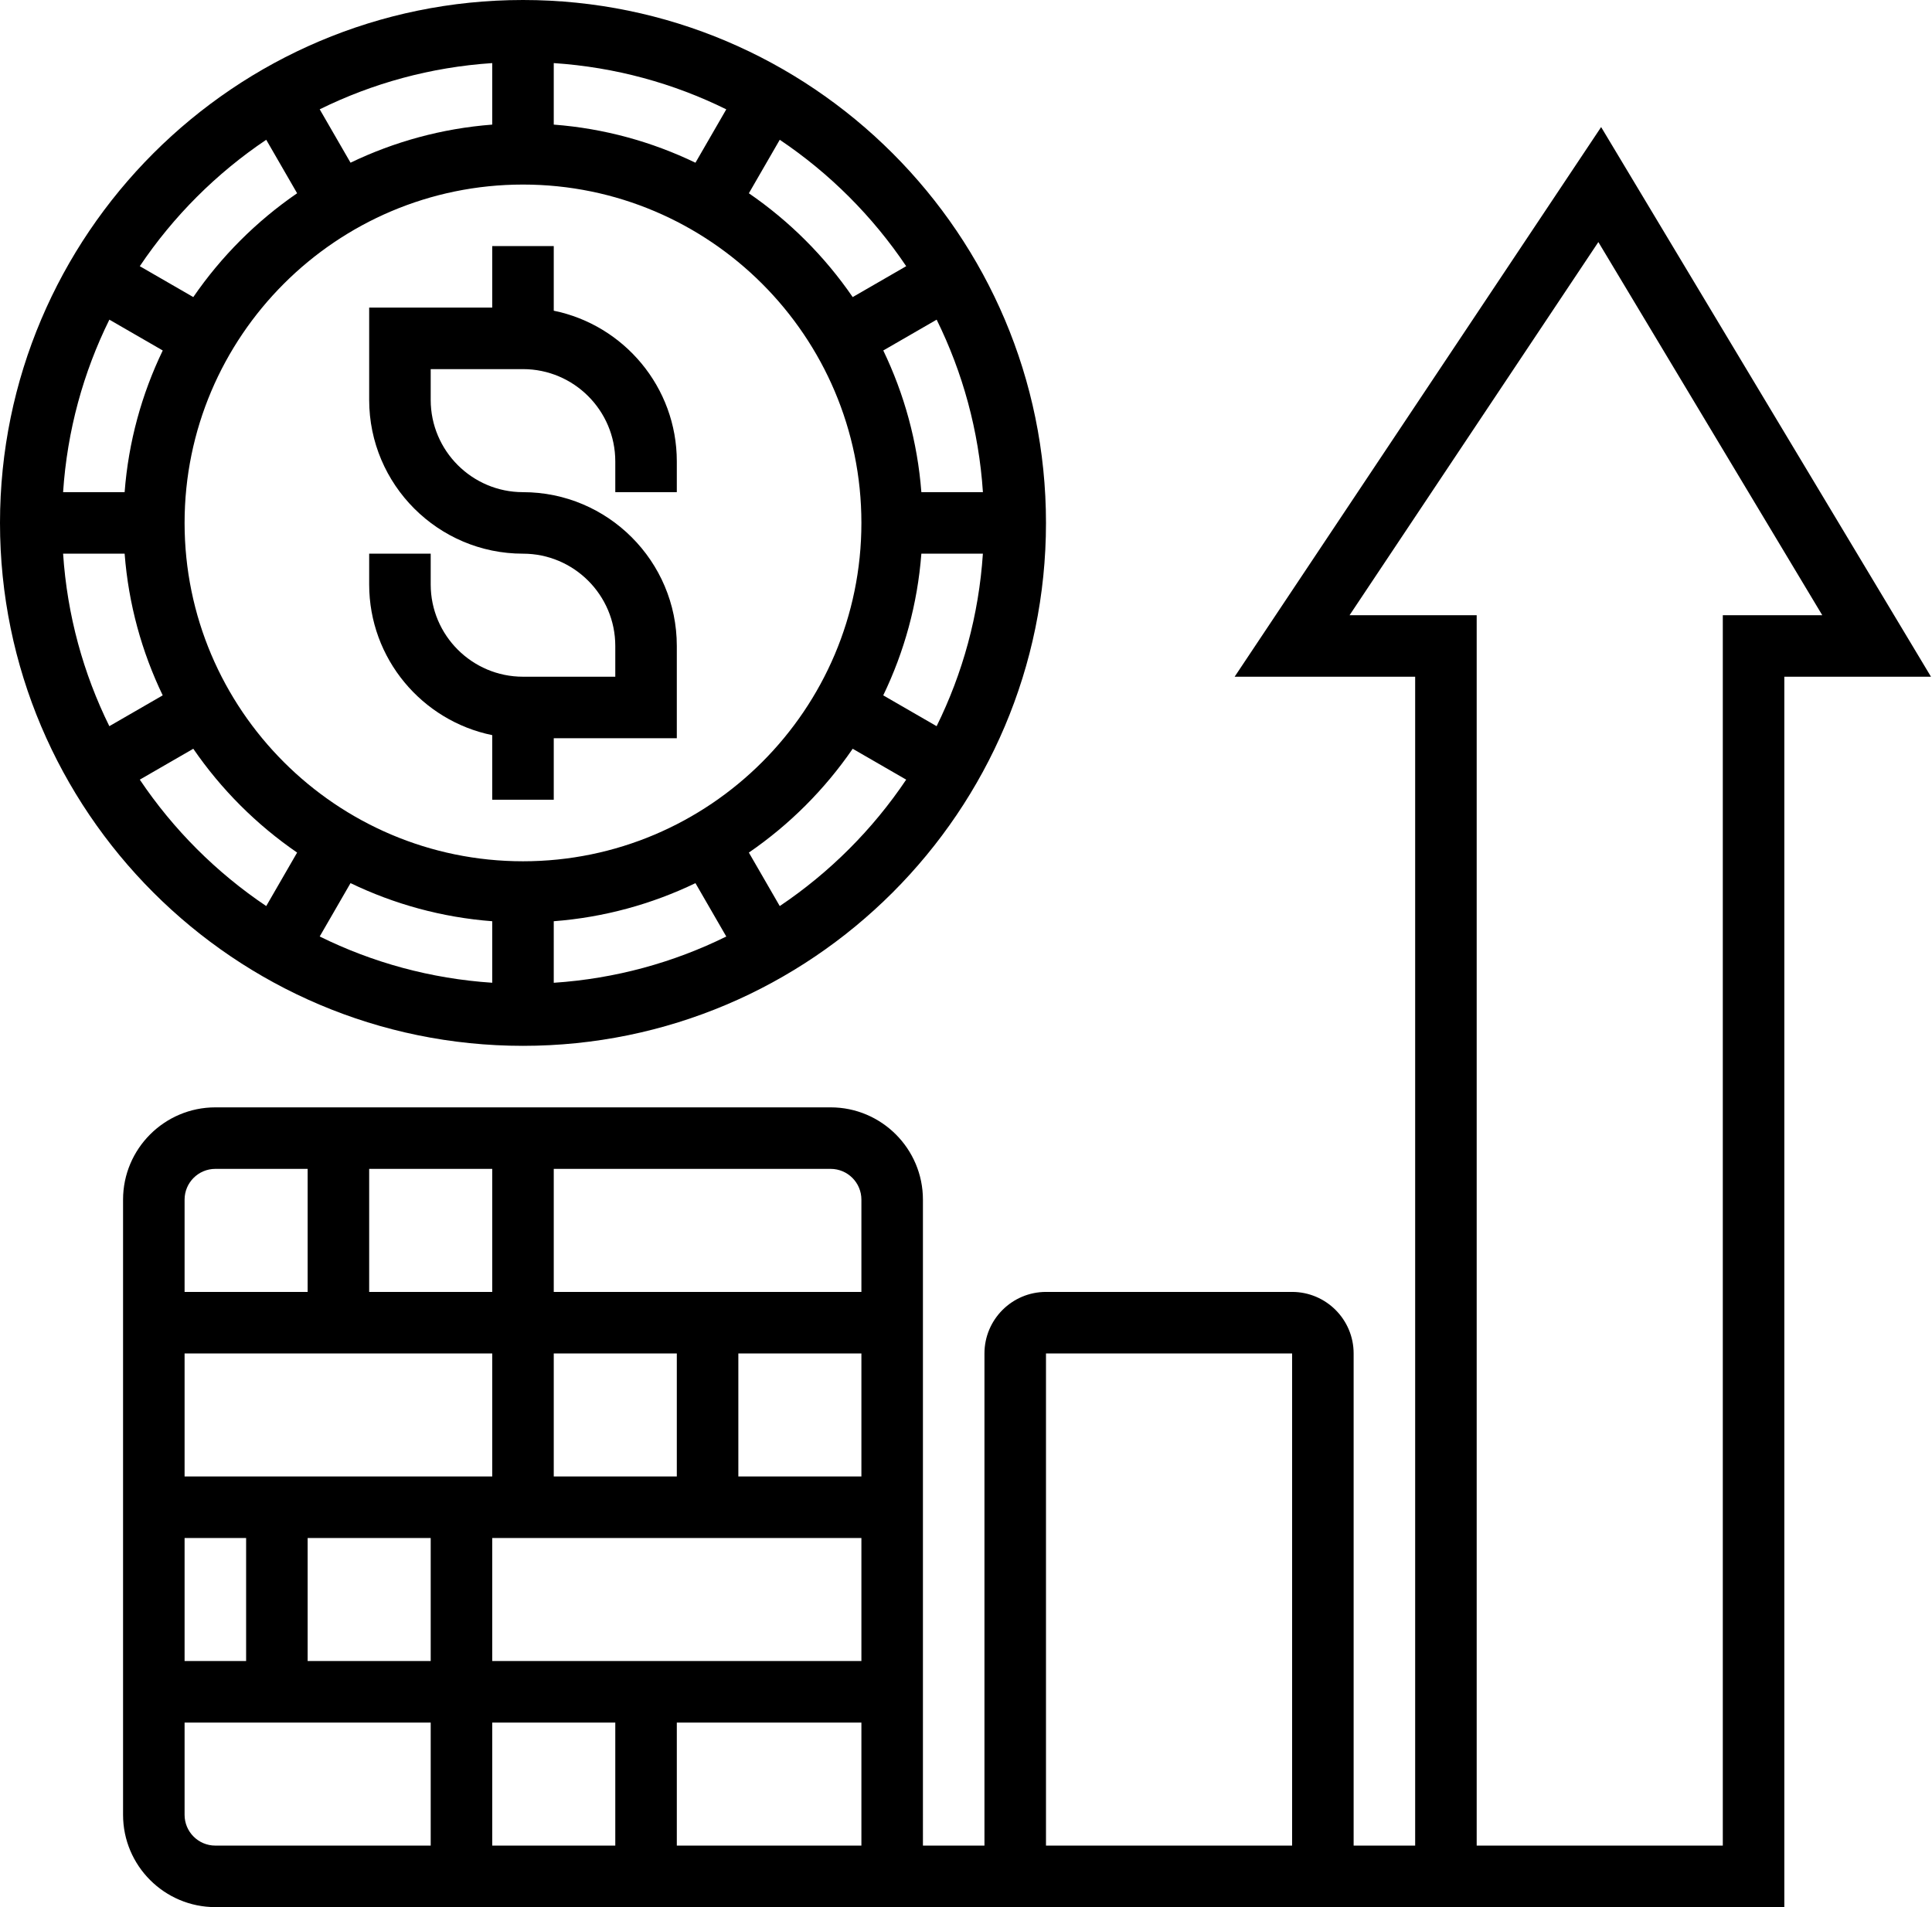 <?xml version="1.0" encoding="UTF-8"?><svg xmlns="http://www.w3.org/2000/svg" xmlns:xlink="http://www.w3.org/1999/xlink" height="62.0" preserveAspectRatio="xMidYMid meet" version="1.0" viewBox="0.0 0.0 62.8 62.0" width="62.8" zoomAndPan="magnify"><g id="change1_1"><path d="M16,23.899V26h2v-2h4v-3c0-2.757-2.243-5-5-5c-1.654,0-3-1.346-3-3v-1h3c1.654,0,3,1.346,3,3v1h2v-1 c0-2.414-1.721-4.434-4-4.899V8h-2v2h-4v3c0,2.757,2.243,5,5,5c1.654,0,3,1.346,3,3v1h-3c-1.654,0-3-1.346-3-3v-1h-2v1 C12,21.414,13.721,23.434,16,23.899z" fill="inherit"/><path d="M17,34c9.374,0,17-7.626,17-17S26.374,0,17,0S0,7.626,0,17S7.626,34,17,34z M4.544,25.346l1.739-1.004 c0.908,1.322,2.053,2.467,3.375,3.375l-1.004,1.739C7.032,28.366,5.634,26.968,4.544,25.346z M18,4.051v-2 c2.003,0.133,3.895,0.658,5.608,1.504l-1.002,1.735C21.192,4.609,19.64,4.176,18,4.051z M16,4.051 c-1.64,0.126-3.192,0.558-4.606,1.238l-1.002-1.735C12.105,2.709,13.997,2.184,16,2.051V4.051z M17,6c6.065,0,11,4.935,11,11 s-4.935,11-11,11S6,23.065,6,17S10.935,6,17,6z M29.949,18h2c-0.133,2.003-0.658,3.895-1.504,5.608l-1.735-1.002 C29.391,21.192,29.824,19.64,29.949,18z M29.949,16c-0.126-1.64-0.558-3.192-1.238-4.606l1.735-1.002 c0.845,1.713,1.371,3.605,1.504,5.608H29.949z M16,29.949v2c-2.003-0.133-3.895-0.658-5.608-1.504l1.002-1.735 C12.808,29.391,14.36,29.824,16,29.949z M18,29.949c1.64-0.126,3.192-0.558,4.606-1.238l1.002,1.735 c-1.713,0.845-3.605,1.371-5.608,1.504V29.949z M4.051,16h-2c0.133-2.003,0.658-3.895,1.504-5.608l1.735,1.002 C4.609,12.808,4.176,14.36,4.051,16z M4.051,18c0.126,1.64,0.558,3.192,1.238,4.606l-1.735,1.002 C2.709,21.895,2.184,20.003,2.051,18H4.051z M25.346,29.456l-1.004-1.739c1.322-0.908,2.467-2.053,3.375-3.375l1.739,1.004 C28.366,26.968,26.968,28.366,25.346,29.456z M29.456,8.654l-1.739,1.004c-0.908-1.322-2.053-2.467-3.375-3.375l1.004-1.739 C26.968,5.634,28.366,7.032,29.456,8.654z M8.654,4.544l1.004,1.739C8.336,7.191,7.191,8.336,6.283,9.658L4.544,8.654 C5.634,7.032,7.032,5.634,8.654,4.544z" fill="inherit"/><path d="M52.045,4.131L40.132,22H46v38h-2V44c0-1.103-0.897-2-2-2h-8c-1.103,0-2,0.897-2,2v16h-2V39c0-1.654-1.346-3-3-3H7 c-1.654,0-3,1.346-3,3v20c0,1.654,1.346,3,3,3h51V22h4.767L52.045,4.131z M28,39v3H18v-4h9C27.552,38,28,38.448,28,39z M16,54v-4 h12v4H16z M20,56v4h-4v-4H20z M16,44v4H6v-4H16z M12,42v-4h4v4H12z M18,48v-4h4v4H18z M8,50v4H6v-4H8z M10,50h4v4h-4V50z M24,48v-4 h4v4H24z M7,38h3v4H6v-3C6,38.448,6.448,38,7,38z M6,59v-3h8v4H7C6.448,60,6,59.552,6,59z M22,60v-4h6v4H22z M34,44h8v16h-8V44z M56,20v40h-8V20h-4.132l8.087-12.131L59.233,20H56z" fill="inherit"/></g></svg>